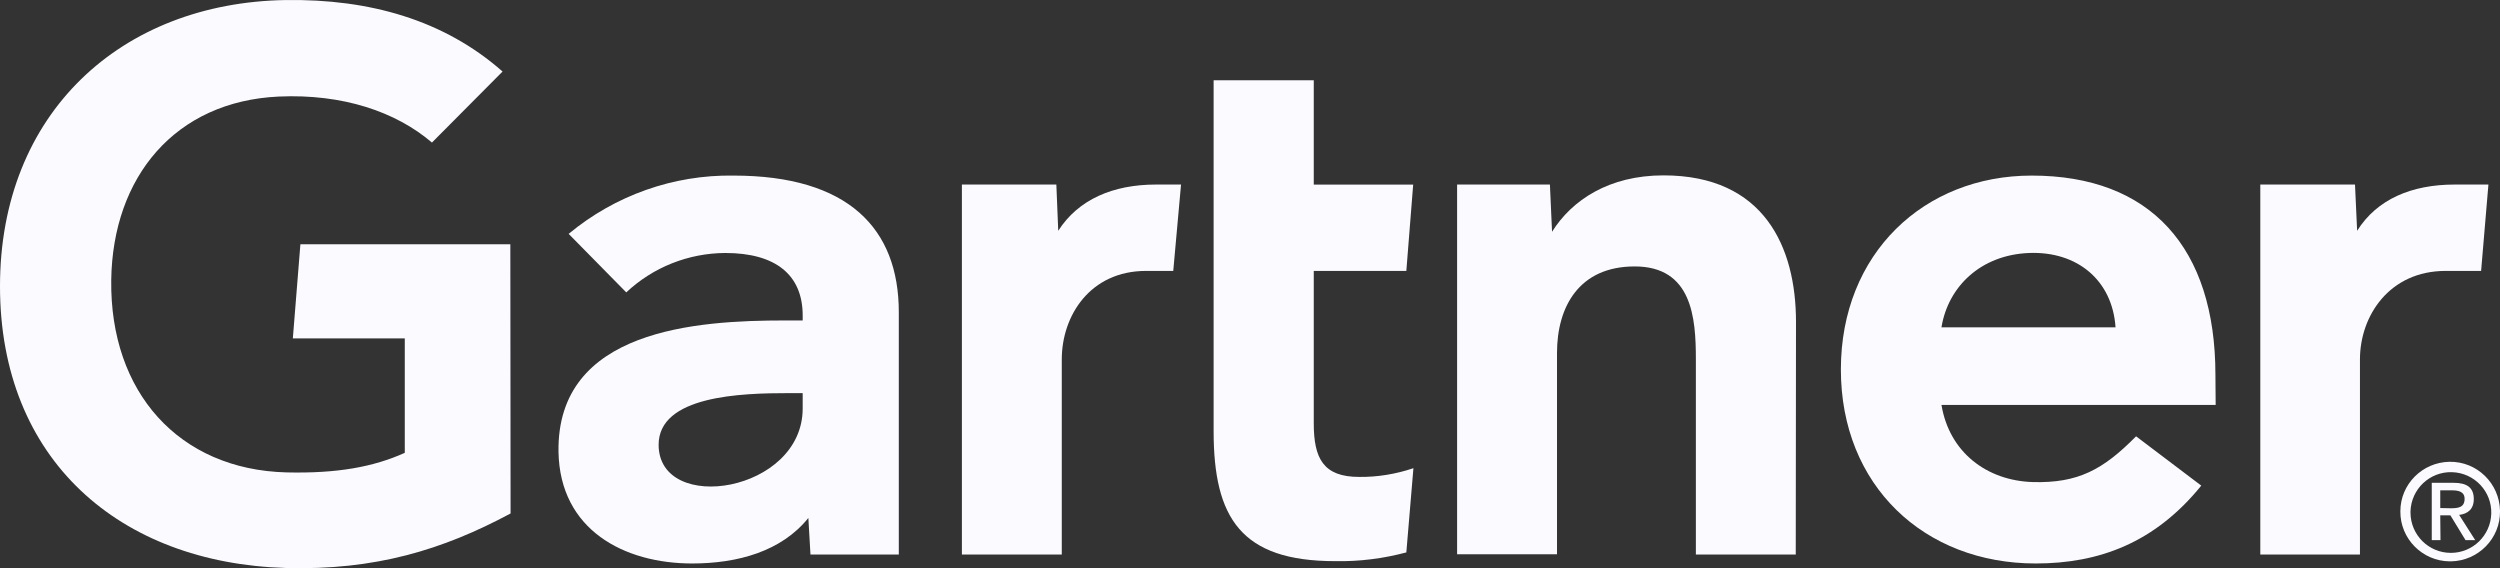 <?xml version="1.0" encoding="UTF-8"?> <svg xmlns="http://www.w3.org/2000/svg" width="176" height="40" viewBox="0 0 176 40" fill="none"><rect x="0" y="0" width="176" height="40" fill="#333333" stroke="none"/><path d="M175.185 12.992L174.67 19.072H172.176C168.203 19.072 166.141 22.244 166.141 25.3V39.037H159.125V12.992H165.792L165.942 16.248C167.338 14.022 169.782 12.992 172.808 12.992H175.185Z" fill="#FAFAFF"></path><path d="M126.421 39.039H119.389V25.269C119.389 22.378 119.123 18.757 115.083 18.757C111.176 18.757 109.613 21.581 109.613 24.853V39.022H102.58V12.993H109.114L109.264 16.316C110.66 14.09 113.27 12.346 117.111 12.346C124.21 12.346 126.438 17.412 126.438 22.661L126.421 39.039Z" fill="#FAFAFF"></path><path d="M99.505 32.96L99.006 38.89C97.377 39.322 95.698 39.538 94.002 39.505C87.368 39.505 85.439 36.465 85.439 30.352V5.652H92.489V12.994H99.488L99.006 19.074H92.489V29.804C92.489 32.262 93.154 33.575 95.681 33.575C96.978 33.591 98.275 33.375 99.505 32.96Z" fill="#FAFAFF"></path><path d="M83.145 12.992L82.597 19.072H80.685C76.728 19.072 74.749 22.244 74.749 25.3V39.037H67.717V12.992H74.367L74.5 16.248C75.913 14.039 78.357 12.992 81.383 12.992H83.145Z" fill="#FAFAFF"></path><path d="M35.945 36.148C31.173 38.706 26.402 40.167 20.101 39.985C8.429 39.636 0 32.377 0 20.152C0 7.976 8.512 0.186 20.117 0.003C26.003 -0.08 31.256 1.399 35.38 5.036L30.409 10.036C27.865 7.86 24.124 6.598 19.635 6.797C12.336 7.129 7.93 12.444 7.831 19.72C7.731 27.61 12.586 33.058 20.167 33.257C23.742 33.34 26.285 32.875 28.497 31.879V23.823H20.616L21.148 17.195H35.928L35.945 36.148Z" fill="#FAFAFF"></path><path d="M155.983 28.507H136.68C137.229 31.829 139.856 33.839 143.114 33.938C146.29 34.021 148.052 33.075 150.38 30.716L154.969 34.188C151.71 38.207 147.786 39.669 143.314 39.669C135.467 39.669 129.598 34.188 129.598 26.015C129.598 17.843 135.45 12.361 143.031 12.361C151.394 12.361 155.966 17.427 155.966 26.397L155.983 28.507ZM148.933 23.042C148.717 19.753 146.257 17.677 142.848 17.81C139.457 17.942 137.146 20.168 136.68 23.042H148.933Z" fill="#FAFAFF"></path><path d="M63.276 21.979V39.038H57.057L56.908 36.463C55.013 38.822 51.92 39.669 48.728 39.669C43.94 39.669 39.417 37.31 39.318 31.812C39.185 23.175 49.06 22.56 55.262 22.56H56.509V22.212C56.509 19.355 54.613 17.81 51.056 17.81C48.462 17.826 45.985 18.806 44.089 20.584L40.033 16.464C43.291 13.757 47.414 12.295 51.637 12.361C59.718 12.361 63.276 16.082 63.276 21.979ZM56.509 27.676H55.528C52.203 27.676 46.35 27.843 46.367 31.331C46.4 36.247 56.509 34.669 56.509 28.756V27.676Z" fill="#FAFAFF"></path><path d="M169.699 35.998C169.749 34.42 171.063 33.191 172.626 33.241C174.205 33.291 175.435 34.603 175.385 36.165C175.336 37.709 174.072 38.922 172.542 38.922C170.963 38.922 169.699 37.643 169.699 36.081C169.699 36.065 169.699 36.032 169.699 35.998ZM172.542 39.52C174.471 39.487 176.034 37.909 176.001 35.965C175.967 34.038 174.388 32.477 172.443 32.51C170.531 32.544 168.985 34.088 168.985 35.998C168.968 37.925 170.531 39.503 172.459 39.52C172.493 39.52 172.526 39.52 172.542 39.52ZM171.794 36.281H172.509L173.573 38.025H174.255L173.124 36.248C173.723 36.181 174.155 35.849 174.155 35.135C174.155 34.337 173.69 33.989 172.725 33.989H171.196V38.025H171.811L171.794 36.281ZM171.794 35.766V34.52H172.626C173.058 34.52 173.507 34.603 173.507 35.118C173.507 35.733 173.041 35.782 172.526 35.782L171.794 35.766Z" fill="#FAFAFF"></path></svg> 